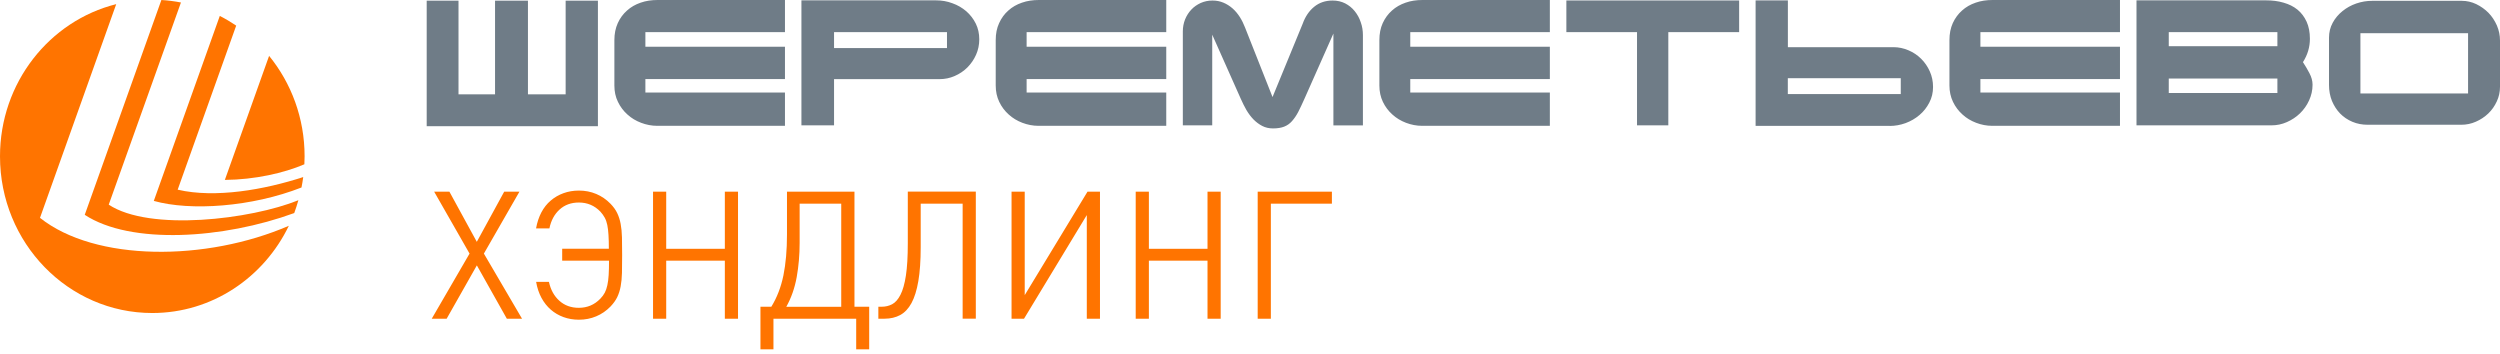 <svg width="233" height="33" viewBox="0 0 233 33" fill="none" xmlns="http://www.w3.org/2000/svg">
<path d="M3.727 20.304L10.832 0.386C4.617 1.942 0 7.7 0 14.573C0 22.637 6.354 29.173 14.194 29.173C19.771 29.173 24.597 25.858 26.919 21.043C19.208 24.38 8.885 24.402 3.727 20.304Z" fill="#FF7400"/>
<path d="M20.956 16.768C23.739 16.746 26.463 16.128 28.367 15.312C28.378 15.064 28.388 14.816 28.388 14.567C28.388 11.004 27.144 7.739 25.08 5.207L20.956 16.768Z" fill="#FF7400"/>
<path d="M20.485 1.484L14.334 18.726C17.755 19.686 23.466 19.294 28.099 17.474C28.163 17.154 28.217 16.834 28.26 16.503C24.651 17.678 20.072 18.495 16.559 17.678L22.013 2.388C21.525 2.058 21.015 1.754 20.485 1.484Z" fill="#FF7400"/>
<path d="M10.134 19.074L16.864 0.232C16.269 0.116 15.658 0.039 15.041 0L7.898 20.022C12.194 22.841 20.843 22.262 27.423 19.857C27.568 19.465 27.696 19.063 27.809 18.66C23.39 20.453 13.958 21.6 10.134 19.074Z" fill="#FF7400"/>
<path d="M230.024 8.709H219.991V3.094H230.024V8.709ZM221.08 0.077C220.581 0.077 220.088 0.16 219.605 0.325C219.123 0.491 218.699 0.728 218.318 1.037C217.943 1.34 217.632 1.704 217.407 2.124C217.176 2.548 217.063 3.012 217.063 3.514V7.921C217.063 8.45 217.155 8.947 217.337 9.404C217.525 9.851 217.777 10.248 218.098 10.579C218.42 10.91 218.801 11.164 219.241 11.351C219.686 11.539 220.158 11.627 220.667 11.627H229.397C229.869 11.627 230.319 11.534 230.754 11.341C231.188 11.153 231.574 10.894 231.906 10.579C232.239 10.259 232.502 9.884 232.7 9.454C232.899 9.029 233 8.572 233 8.092V3.784C233 3.298 232.904 2.83 232.711 2.377C232.512 1.931 232.255 1.533 231.928 1.197C231.601 0.866 231.22 0.596 230.791 0.386C230.362 0.182 229.912 0.077 229.445 0.077H221.08V0.077ZM212.253 4.308H202.129V2.995H212.253V4.308ZM212.253 8.665H202.129V7.319H212.253V8.665ZM211.197 0.033H199.121V11.682H211.706C212.2 11.682 212.677 11.583 213.138 11.379C213.599 11.175 214.007 10.905 214.355 10.568C214.709 10.221 214.994 9.829 215.203 9.366C215.417 8.908 215.53 8.417 215.53 7.893C215.53 7.535 215.428 7.176 215.235 6.812C215.042 6.448 214.843 6.106 214.634 5.792C215.069 5.113 215.283 4.385 215.283 3.618C215.283 3.006 215.181 2.477 214.977 2.024C214.768 1.572 214.49 1.197 214.125 0.899C213.76 0.601 213.331 0.392 212.827 0.248C212.323 0.099 211.782 0.033 211.197 0.033ZM185.704 0C185.147 0 184.621 0.077 184.133 0.248C183.645 0.414 183.222 0.656 182.862 0.982C182.498 1.302 182.213 1.693 181.999 2.157C181.79 2.62 181.688 3.144 181.688 3.74V7.97C181.688 8.527 181.801 9.035 182.02 9.493C182.24 9.951 182.535 10.342 182.905 10.673C183.27 11.01 183.699 11.263 184.176 11.445C184.653 11.627 185.157 11.727 185.678 11.727H197.582V8.627H184.573V7.369H197.582V4.357H184.573V2.995H197.582V0H185.704ZM166.625 7.286H177.151V8.77H166.625V7.286ZM176.122 11.738C176.62 11.738 177.119 11.649 177.602 11.473C178.09 11.291 178.519 11.043 178.899 10.717C179.28 10.397 179.581 10.011 179.811 9.564C180.047 9.118 180.16 8.632 180.16 8.103C180.16 7.584 180.058 7.104 179.859 6.658C179.661 6.211 179.393 5.819 179.055 5.483C178.717 5.146 178.326 4.881 177.87 4.688C177.419 4.495 176.953 4.396 176.46 4.396H166.63V0.039H163.622V11.732H176.122V11.738ZM145.985 0.044V2.995H152.57V11.682H155.487V2.995H162.088V0.044H145.985ZM132.574 0C132.011 0 131.485 0.077 131.003 0.248C130.52 0.414 130.091 0.656 129.732 0.982C129.367 1.302 129.083 1.693 128.869 2.157C128.659 2.62 128.558 3.144 128.558 3.74V7.97C128.558 8.527 128.665 9.035 128.885 9.493C129.105 9.951 129.4 10.342 129.77 10.673C130.14 11.01 130.563 11.263 131.04 11.445C131.518 11.627 132.022 11.727 132.542 11.727H144.446V8.627H131.437V7.369H144.446V4.357H131.437V2.995H144.446V0H132.574ZM112.98 11.682V3.232L115.645 9.217C115.801 9.575 115.978 9.917 116.165 10.254C116.364 10.585 116.578 10.877 116.825 11.131C117.071 11.379 117.34 11.583 117.64 11.738C117.935 11.892 118.273 11.969 118.637 11.969C119.056 11.969 119.404 11.914 119.683 11.804C119.962 11.694 120.203 11.528 120.412 11.291C120.621 11.054 120.814 10.778 120.991 10.441C121.163 10.105 121.356 9.702 121.56 9.239L124.273 3.127V11.688H127.024V3.282C127.024 2.863 126.96 2.455 126.82 2.068C126.692 1.677 126.498 1.335 126.257 1.037C126.016 0.734 125.716 0.496 125.367 0.314C125.018 0.138 124.627 0.05 124.203 0.05C123.528 0.05 122.954 0.243 122.477 0.634C122.005 1.02 121.646 1.55 121.41 2.212L118.6 9.046L116.036 2.559C115.902 2.212 115.742 1.886 115.549 1.583C115.355 1.28 115.13 1.009 114.873 0.783C114.615 0.557 114.326 0.375 114.02 0.248C113.709 0.116 113.371 0.05 113.001 0.05C112.61 0.05 112.251 0.127 111.907 0.276C111.575 0.43 111.28 0.629 111.033 0.894C110.787 1.153 110.594 1.456 110.449 1.809C110.309 2.162 110.24 2.537 110.24 2.934V11.682H112.98ZM96.823 0C96.26 0 95.735 0.077 95.247 0.248C94.759 0.414 94.335 0.656 93.976 0.982C93.611 1.302 93.327 1.693 93.118 2.157C92.903 2.62 92.801 3.144 92.801 3.74V7.97C92.801 8.527 92.909 9.035 93.129 9.493C93.348 9.951 93.643 10.342 94.013 10.673C94.383 11.01 94.807 11.263 95.284 11.445C95.767 11.627 96.266 11.727 96.786 11.727H108.695V8.627H95.681V7.369H108.695V4.357H95.681V2.995H108.695V0H96.823ZM77.733 2.995H88.259V4.479H77.733V2.995ZM87.23 0.033H74.693V11.682H77.733V7.375H87.568C88.061 7.375 88.528 7.281 88.978 7.082C89.428 6.889 89.825 6.619 90.163 6.283C90.496 5.946 90.769 5.554 90.967 5.108C91.166 4.661 91.268 4.181 91.268 3.663C91.268 3.127 91.16 2.637 90.941 2.195C90.721 1.754 90.426 1.373 90.056 1.048C89.68 0.728 89.251 0.474 88.763 0.303C88.27 0.116 87.766 0.033 87.23 0.033ZM61.281 0C60.724 0 60.198 0.077 59.71 0.248C59.222 0.414 58.799 0.656 58.439 0.982C58.075 1.302 57.785 1.693 57.576 2.157C57.367 2.62 57.26 3.144 57.26 3.74V7.97C57.26 8.527 57.367 9.035 57.592 9.493C57.812 9.951 58.107 10.342 58.477 10.673C58.847 11.01 59.27 11.263 59.753 11.445C60.23 11.627 60.734 11.727 61.255 11.727H73.159V8.627H60.15V7.369H73.159V4.357H60.15V2.995H73.159V0H61.281ZM42.733 0.061H39.768V11.76H55.726V0.061H52.718V8.792H49.205V0.061H46.138V8.792H42.733V0.061V0.061Z" fill="#6F7C87"/>
<path d="M47.237 29.703L44.443 24.733L41.628 29.703H40.239L43.762 23.635L40.465 17.866H41.886L44.438 22.538L46.99 17.866H48.411L45.098 23.635L48.653 29.703H47.237ZM51.162 26.277C51.323 27.011 51.645 27.596 52.133 28.031C52.616 28.467 53.221 28.688 53.946 28.688C54.734 28.688 55.399 28.407 55.951 27.838C56.123 27.662 56.262 27.474 56.364 27.281C56.466 27.088 56.546 26.857 56.605 26.581C56.664 26.311 56.707 25.991 56.728 25.627C56.75 25.262 56.761 24.816 56.761 24.297H52.396V23.183H56.745C56.745 22.687 56.734 22.256 56.712 21.903C56.691 21.55 56.654 21.236 56.6 20.971C56.546 20.706 56.466 20.475 56.358 20.282C56.251 20.089 56.117 19.901 55.956 19.725C55.409 19.157 54.739 18.875 53.951 18.875C53.227 18.875 52.626 19.096 52.149 19.532C51.672 19.967 51.355 20.552 51.205 21.286H49.961C50.058 20.734 50.224 20.238 50.455 19.796C50.685 19.361 50.975 18.991 51.329 18.693C51.677 18.395 52.074 18.164 52.519 18.004C52.959 17.844 53.441 17.761 53.956 17.761C54.53 17.761 55.066 17.866 55.565 18.075C56.064 18.285 56.509 18.588 56.9 18.991C57.168 19.267 57.377 19.554 57.522 19.857C57.667 20.155 57.774 20.491 57.844 20.861C57.914 21.23 57.956 21.655 57.967 22.124C57.978 22.593 57.983 23.144 57.983 23.779C57.983 24.413 57.978 24.965 57.967 25.433C57.956 25.902 57.914 26.327 57.844 26.697C57.774 27.066 57.667 27.403 57.522 27.701C57.377 27.998 57.168 28.285 56.9 28.567C56.514 28.964 56.069 29.273 55.565 29.482C55.066 29.692 54.53 29.797 53.956 29.797C53.441 29.797 52.959 29.714 52.519 29.554C52.079 29.394 51.682 29.162 51.339 28.864C50.996 28.567 50.701 28.197 50.465 27.761C50.229 27.325 50.063 26.829 49.967 26.272H51.162V26.277ZM67.555 29.703V24.297H62.091V29.703H60.863V17.866H62.091V23.189H67.555V17.866H68.783V29.703H67.555ZM71.888 28.588C72.413 27.734 72.789 26.763 73.014 25.671C73.234 24.584 73.347 23.31 73.347 21.859V17.866H79.636V28.588H81.009V32.56H79.797V29.703H72.086V32.56H70.874V28.588H71.888ZM78.403 28.588V18.98H74.526V22.637C74.526 23.746 74.435 24.81 74.253 25.825C74.07 26.834 73.749 27.761 73.282 28.594H78.403V28.588ZM89.718 29.703V18.98H85.809V23.045C85.809 24.303 85.734 25.356 85.589 26.2C85.444 27.05 85.23 27.734 84.951 28.247C84.672 28.759 84.318 29.135 83.9 29.361C83.481 29.587 82.993 29.703 82.446 29.703H81.862V28.588H82.168C82.522 28.588 82.849 28.511 83.144 28.357C83.439 28.202 83.701 27.91 83.921 27.48C84.141 27.055 84.312 26.454 84.43 25.682C84.549 24.91 84.607 23.906 84.607 22.676V17.86H90.946V29.697H89.718V29.703ZM101.29 29.703V20.044L95.439 29.703H94.276V17.866H95.504V27.507L101.354 17.866H102.518V29.703H101.29ZM112.54 29.703V24.297H107.076V29.703H105.848V17.866H107.076V23.189H112.54V17.866H113.768V29.703H112.54ZM118.444 18.98V29.703H117.216V17.866H124.133V18.98H118.444V18.98Z" fill="#FF7400"/>
</svg>
